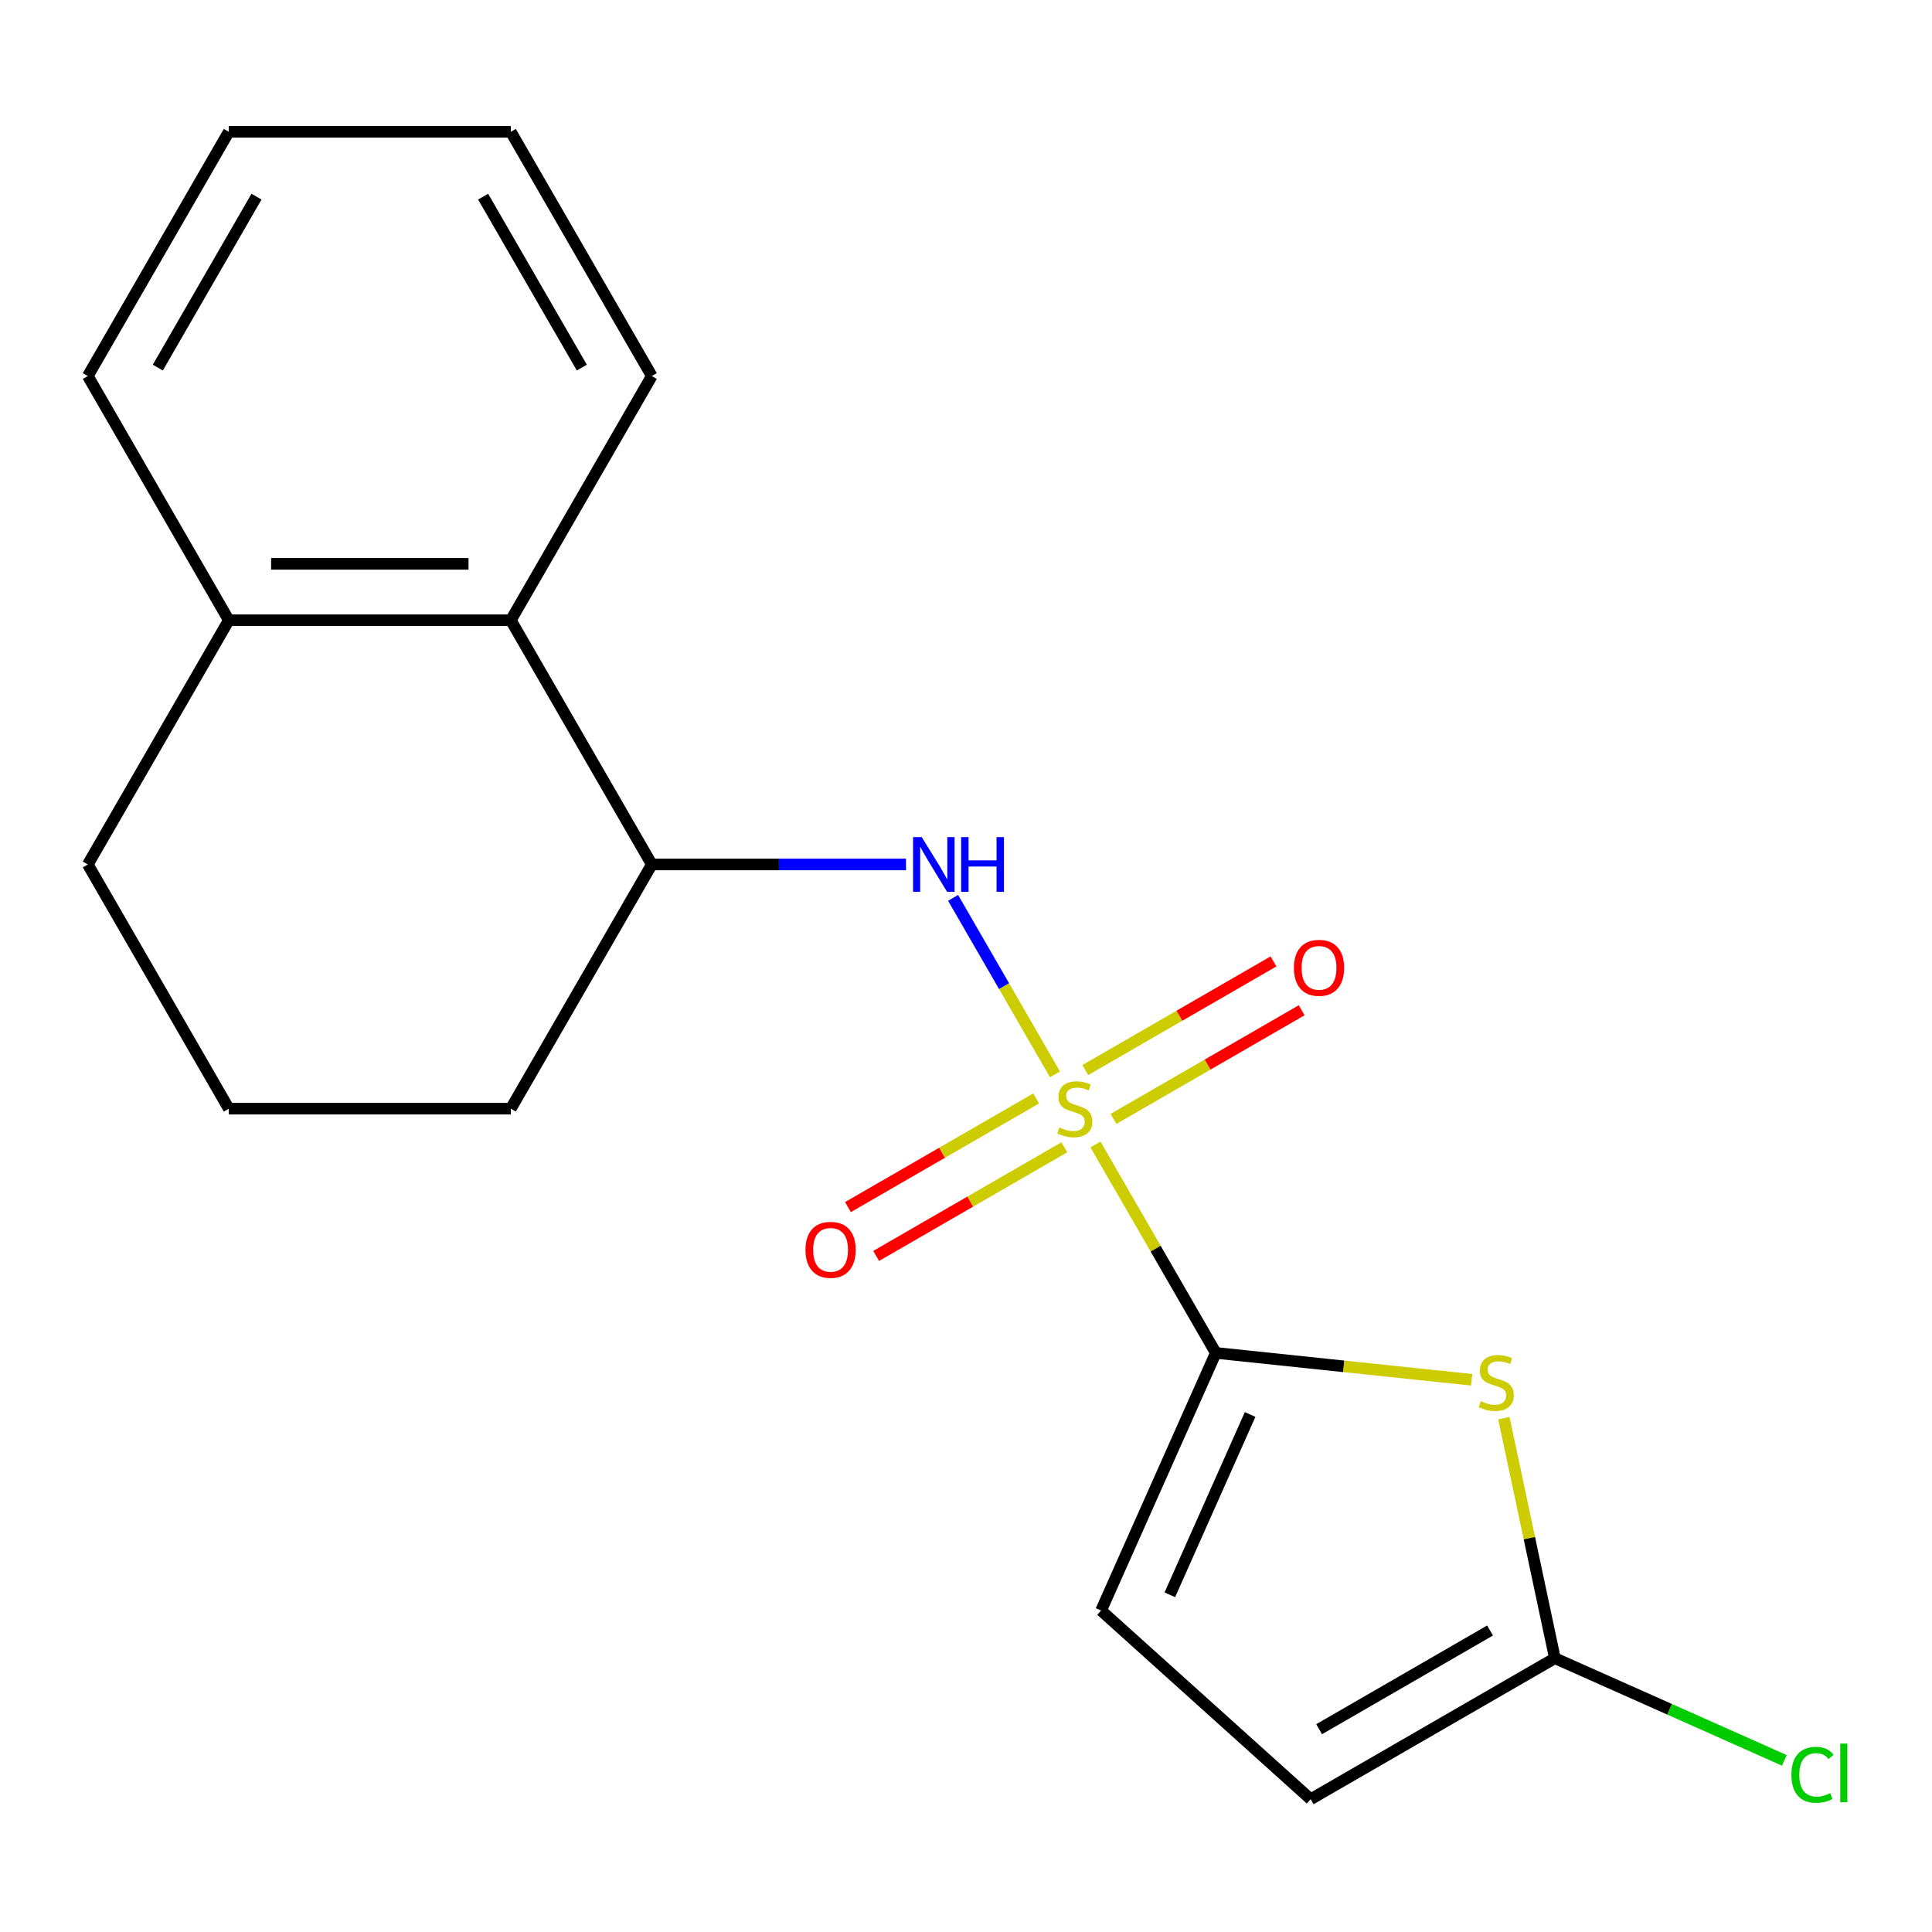 <?xml version='1.0' encoding='iso-8859-1'?>
<svg version='1.1' baseProfile='full'
              xmlns='http://www.w3.org/2000/svg'
                      xmlns:rdkit='http://www.rdkit.org/xml'
                      xmlns:xlink='http://www.w3.org/1999/xlink'
                  xml:space='preserve'
width='1000px' height='1000px' viewBox='0 0 1000 1000'>
<!-- END OF HEADER -->
<rect style='opacity:1.0;fill:#FFFFFF;stroke:none' width='1000' height='1000' x='0' y='0'> </rect>
<path class='bond-0' d='M 567.017,592.379 L 598.158,646.317' style='fill:none;fill-rule:evenodd;stroke:#CCCC00;stroke-width:6px;stroke-linecap:butt;stroke-linejoin:miter;stroke-opacity:1' />
<path class='bond-0' d='M 598.158,646.317 L 629.3,700.256' style='fill:none;fill-rule:evenodd;stroke:#000000;stroke-width:6px;stroke-linecap:butt;stroke-linejoin:miter;stroke-opacity:1' />
<path class='bond-2' d='M 546.06,556.081 L 519.692,510.41' style='fill:none;fill-rule:evenodd;stroke:#CCCC00;stroke-width:6px;stroke-linecap:butt;stroke-linejoin:miter;stroke-opacity:1' />
<path class='bond-2' d='M 519.692,510.41 L 493.324,464.739' style='fill:none;fill-rule:evenodd;stroke:#0000FF;stroke-width:6px;stroke-linecap:butt;stroke-linejoin:miter;stroke-opacity:1' />
<path class='bond-8' d='M 536.292,568.558 L 487.594,596.674' style='fill:none;fill-rule:evenodd;stroke:#CCCC00;stroke-width:6px;stroke-linecap:butt;stroke-linejoin:miter;stroke-opacity:1' />
<path class='bond-8' d='M 487.594,596.674 L 438.896,624.789' style='fill:none;fill-rule:evenodd;stroke:#FF0000;stroke-width:6px;stroke-linecap:butt;stroke-linejoin:miter;stroke-opacity:1' />
<path class='bond-8' d='M 550.888,593.839 L 502.19,621.955' style='fill:none;fill-rule:evenodd;stroke:#CCCC00;stroke-width:6px;stroke-linecap:butt;stroke-linejoin:miter;stroke-opacity:1' />
<path class='bond-8' d='M 502.19,621.955 L 453.492,650.071' style='fill:none;fill-rule:evenodd;stroke:#FF0000;stroke-width:6px;stroke-linecap:butt;stroke-linejoin:miter;stroke-opacity:1' />
<path class='bond-9' d='M 576.346,579.141 L 625.044,551.025' style='fill:none;fill-rule:evenodd;stroke:#CCCC00;stroke-width:6px;stroke-linecap:butt;stroke-linejoin:miter;stroke-opacity:1' />
<path class='bond-9' d='M 625.044,551.025 L 673.742,522.91' style='fill:none;fill-rule:evenodd;stroke:#FF0000;stroke-width:6px;stroke-linecap:butt;stroke-linejoin:miter;stroke-opacity:1' />
<path class='bond-9' d='M 561.75,553.86 L 610.448,525.744' style='fill:none;fill-rule:evenodd;stroke:#CCCC00;stroke-width:6px;stroke-linecap:butt;stroke-linejoin:miter;stroke-opacity:1' />
<path class='bond-9' d='M 610.448,525.744 L 659.146,497.629' style='fill:none;fill-rule:evenodd;stroke:#FF0000;stroke-width:6px;stroke-linecap:butt;stroke-linejoin:miter;stroke-opacity:1' />
<path class='bond-1' d='M 629.3,700.256 L 695.516,707.215' style='fill:none;fill-rule:evenodd;stroke:#000000;stroke-width:6px;stroke-linecap:butt;stroke-linejoin:miter;stroke-opacity:1' />
<path class='bond-1' d='M 695.516,707.215 L 761.732,714.175' style='fill:none;fill-rule:evenodd;stroke:#CCCC00;stroke-width:6px;stroke-linecap:butt;stroke-linejoin:miter;stroke-opacity:1' />
<path class='bond-4' d='M 629.3,700.256 L 569.932,833.598' style='fill:none;fill-rule:evenodd;stroke:#000000;stroke-width:6px;stroke-linecap:butt;stroke-linejoin:miter;stroke-opacity:1' />
<path class='bond-4' d='M 647.063,732.131 L 605.506,825.47' style='fill:none;fill-rule:evenodd;stroke:#000000;stroke-width:6px;stroke-linecap:butt;stroke-linejoin:miter;stroke-opacity:1' />
<path class='bond-3' d='M 778.4,734.042 L 791.604,796.163' style='fill:none;fill-rule:evenodd;stroke:#CCCC00;stroke-width:6px;stroke-linecap:butt;stroke-linejoin:miter;stroke-opacity:1' />
<path class='bond-3' d='M 791.604,796.163 L 804.808,858.285' style='fill:none;fill-rule:evenodd;stroke:#000000;stroke-width:6px;stroke-linecap:butt;stroke-linejoin:miter;stroke-opacity:1' />
<path class='bond-5' d='M 468.949,447.443 L 403.163,447.443' style='fill:none;fill-rule:evenodd;stroke:#0000FF;stroke-width:6px;stroke-linecap:butt;stroke-linejoin:miter;stroke-opacity:1' />
<path class='bond-5' d='M 403.163,447.443 L 337.377,447.443' style='fill:none;fill-rule:evenodd;stroke:#000000;stroke-width:6px;stroke-linecap:butt;stroke-linejoin:miter;stroke-opacity:1' />
<path class='bond-11' d='M 804.808,858.285 L 864.195,884.725' style='fill:none;fill-rule:evenodd;stroke:#000000;stroke-width:6px;stroke-linecap:butt;stroke-linejoin:miter;stroke-opacity:1' />
<path class='bond-11' d='M 864.195,884.725 L 923.582,911.166' style='fill:none;fill-rule:evenodd;stroke:#00CC00;stroke-width:6px;stroke-linecap:butt;stroke-linejoin:miter;stroke-opacity:1' />
<path class='bond-19' d='M 804.808,858.285 L 678.402,931.265' style='fill:none;fill-rule:evenodd;stroke:#000000;stroke-width:6px;stroke-linecap:butt;stroke-linejoin:miter;stroke-opacity:1' />
<path class='bond-19' d='M 771.251,843.95 L 682.767,895.037' style='fill:none;fill-rule:evenodd;stroke:#000000;stroke-width:6px;stroke-linecap:butt;stroke-linejoin:miter;stroke-opacity:1' />
<path class='bond-6' d='M 569.932,833.598 L 678.402,931.265' style='fill:none;fill-rule:evenodd;stroke:#000000;stroke-width:6px;stroke-linecap:butt;stroke-linejoin:miter;stroke-opacity:1' />
<path class='bond-7' d='M 337.377,447.443 L 264.396,321.037' style='fill:none;fill-rule:evenodd;stroke:#000000;stroke-width:6px;stroke-linecap:butt;stroke-linejoin:miter;stroke-opacity:1' />
<path class='bond-12' d='M 337.377,447.443 L 264.396,573.85' style='fill:none;fill-rule:evenodd;stroke:#000000;stroke-width:6px;stroke-linecap:butt;stroke-linejoin:miter;stroke-opacity:1' />
<path class='bond-10' d='M 264.396,321.037 L 118.435,321.037' style='fill:none;fill-rule:evenodd;stroke:#000000;stroke-width:6px;stroke-linecap:butt;stroke-linejoin:miter;stroke-opacity:1' />
<path class='bond-10' d='M 242.502,291.845 L 140.329,291.845' style='fill:none;fill-rule:evenodd;stroke:#000000;stroke-width:6px;stroke-linecap:butt;stroke-linejoin:miter;stroke-opacity:1' />
<path class='bond-14' d='M 264.396,321.037 L 337.377,194.631' style='fill:none;fill-rule:evenodd;stroke:#000000;stroke-width:6px;stroke-linecap:butt;stroke-linejoin:miter;stroke-opacity:1' />
<path class='bond-16' d='M 118.435,321.037 L 45.455,194.631' style='fill:none;fill-rule:evenodd;stroke:#000000;stroke-width:6px;stroke-linecap:butt;stroke-linejoin:miter;stroke-opacity:1' />
<path class='bond-20' d='M 118.435,321.037 L 45.455,447.443' style='fill:none;fill-rule:evenodd;stroke:#000000;stroke-width:6px;stroke-linecap:butt;stroke-linejoin:miter;stroke-opacity:1' />
<path class='bond-13' d='M 264.396,573.85 L 118.435,573.85' style='fill:none;fill-rule:evenodd;stroke:#000000;stroke-width:6px;stroke-linecap:butt;stroke-linejoin:miter;stroke-opacity:1' />
<path class='bond-15' d='M 118.435,573.85 L 45.455,447.443' style='fill:none;fill-rule:evenodd;stroke:#000000;stroke-width:6px;stroke-linecap:butt;stroke-linejoin:miter;stroke-opacity:1' />
<path class='bond-17' d='M 337.377,194.631 L 264.396,68.225' style='fill:none;fill-rule:evenodd;stroke:#000000;stroke-width:6px;stroke-linecap:butt;stroke-linejoin:miter;stroke-opacity:1' />
<path class='bond-17' d='M 301.149,190.266 L 250.062,101.782' style='fill:none;fill-rule:evenodd;stroke:#000000;stroke-width:6px;stroke-linecap:butt;stroke-linejoin:miter;stroke-opacity:1' />
<path class='bond-21' d='M 45.455,194.631 L 118.435,68.225' style='fill:none;fill-rule:evenodd;stroke:#000000;stroke-width:6px;stroke-linecap:butt;stroke-linejoin:miter;stroke-opacity:1' />
<path class='bond-21' d='M 81.683,190.266 L 132.769,101.782' style='fill:none;fill-rule:evenodd;stroke:#000000;stroke-width:6px;stroke-linecap:butt;stroke-linejoin:miter;stroke-opacity:1' />
<path class='bond-18' d='M 264.396,68.225 L 118.435,68.225' style='fill:none;fill-rule:evenodd;stroke:#000000;stroke-width:6px;stroke-linecap:butt;stroke-linejoin:miter;stroke-opacity:1' />
<path  class='atom-0' d='M 548.319 583.57
Q 548.639 583.69, 549.959 584.25
Q 551.279 584.81, 552.719 585.17
Q 554.199 585.49, 555.639 585.49
Q 558.319 585.49, 559.879 584.21
Q 561.439 582.89, 561.439 580.61
Q 561.439 579.05, 560.639 578.09
Q 559.879 577.13, 558.679 576.61
Q 557.479 576.09, 555.479 575.49
Q 552.959 574.73, 551.439 574.01
Q 549.959 573.29, 548.879 571.77
Q 547.839 570.25, 547.839 567.69
Q 547.839 564.13, 550.239 561.93
Q 552.679 559.73, 557.479 559.73
Q 560.759 559.73, 564.479 561.29
L 563.559 564.37
Q 560.159 562.97, 557.599 562.97
Q 554.839 562.97, 553.319 564.13
Q 551.799 565.25, 551.839 567.21
Q 551.839 568.73, 552.599 569.65
Q 553.399 570.57, 554.519 571.09
Q 555.679 571.61, 557.599 572.21
Q 560.159 573.01, 561.679 573.81
Q 563.199 574.61, 564.279 576.25
Q 565.399 577.85, 565.399 580.61
Q 565.399 584.53, 562.759 586.65
Q 560.159 588.73, 555.799 588.73
Q 553.279 588.73, 551.359 588.17
Q 549.479 587.65, 547.239 586.73
L 548.319 583.57
' fill='#CCCC00'/>
<path  class='atom-2' d='M 766.461 725.233
Q 766.781 725.353, 768.101 725.913
Q 769.421 726.473, 770.861 726.833
Q 772.341 727.153, 773.781 727.153
Q 776.461 727.153, 778.021 725.873
Q 779.581 724.553, 779.581 722.273
Q 779.581 720.713, 778.781 719.753
Q 778.021 718.793, 776.821 718.273
Q 775.621 717.753, 773.621 717.153
Q 771.101 716.393, 769.581 715.673
Q 768.101 714.953, 767.021 713.433
Q 765.981 711.913, 765.981 709.353
Q 765.981 705.793, 768.381 703.593
Q 770.821 701.393, 775.621 701.393
Q 778.901 701.393, 782.621 702.953
L 781.701 706.033
Q 778.301 704.633, 775.741 704.633
Q 772.981 704.633, 771.461 705.793
Q 769.941 706.913, 769.981 708.873
Q 769.981 710.393, 770.741 711.313
Q 771.541 712.233, 772.661 712.753
Q 773.821 713.273, 775.741 713.873
Q 778.301 714.673, 779.821 715.473
Q 781.341 716.273, 782.421 717.913
Q 783.541 719.513, 783.541 722.273
Q 783.541 726.193, 780.901 728.313
Q 778.301 730.393, 773.941 730.393
Q 771.421 730.393, 769.501 729.833
Q 767.621 729.313, 765.381 728.393
L 766.461 725.233
' fill='#CCCC00'/>
<path  class='atom-3' d='M 477.078 433.283
L 486.358 448.283
Q 487.278 449.763, 488.758 452.443
Q 490.238 455.123, 490.318 455.283
L 490.318 433.283
L 494.078 433.283
L 494.078 461.603
L 490.198 461.603
L 480.238 445.203
Q 479.078 443.283, 477.838 441.083
Q 476.638 438.883, 476.278 438.203
L 476.278 461.603
L 472.598 461.603
L 472.598 433.283
L 477.078 433.283
' fill='#0000FF'/>
<path  class='atom-3' d='M 497.478 433.283
L 501.318 433.283
L 501.318 445.323
L 515.798 445.323
L 515.798 433.283
L 519.638 433.283
L 519.638 461.603
L 515.798 461.603
L 515.798 448.523
L 501.318 448.523
L 501.318 461.603
L 497.478 461.603
L 497.478 433.283
' fill='#0000FF'/>
<path  class='atom-9' d='M 416.913 646.91
Q 416.913 640.11, 420.273 636.31
Q 423.633 632.51, 429.913 632.51
Q 436.193 632.51, 439.553 636.31
Q 442.913 640.11, 442.913 646.91
Q 442.913 653.79, 439.513 657.71
Q 436.113 661.59, 429.913 661.59
Q 423.673 661.59, 420.273 657.71
Q 416.913 653.83, 416.913 646.91
M 429.913 658.39
Q 434.233 658.39, 436.553 655.51
Q 438.913 652.59, 438.913 646.91
Q 438.913 641.35, 436.553 638.55
Q 434.233 635.71, 429.913 635.71
Q 425.593 635.71, 423.233 638.51
Q 420.913 641.31, 420.913 646.91
Q 420.913 652.63, 423.233 655.51
Q 425.593 658.39, 429.913 658.39
' fill='#FF0000'/>
<path  class='atom-10' d='M 669.725 500.949
Q 669.725 494.149, 673.085 490.349
Q 676.445 486.549, 682.725 486.549
Q 689.005 486.549, 692.365 490.349
Q 695.725 494.149, 695.725 500.949
Q 695.725 507.829, 692.325 511.749
Q 688.925 515.629, 682.725 515.629
Q 676.485 515.629, 673.085 511.749
Q 669.725 507.869, 669.725 500.949
M 682.725 512.429
Q 687.045 512.429, 689.365 509.549
Q 691.725 506.629, 691.725 500.949
Q 691.725 495.389, 689.365 492.589
Q 687.045 489.749, 682.725 489.749
Q 678.405 489.749, 676.045 492.549
Q 673.725 495.349, 673.725 500.949
Q 673.725 506.669, 676.045 509.549
Q 678.405 512.429, 682.725 512.429
' fill='#FF0000'/>
<path  class='atom-12' d='M 927.231 918.632
Q 927.231 911.592, 930.511 907.912
Q 933.831 904.192, 940.111 904.192
Q 945.951 904.192, 949.071 908.312
L 946.431 910.472
Q 944.151 907.472, 940.111 907.472
Q 935.831 907.472, 933.551 910.352
Q 931.311 913.192, 931.311 918.632
Q 931.311 924.232, 933.631 927.112
Q 935.991 929.992, 940.551 929.992
Q 943.671 929.992, 947.311 928.112
L 948.431 931.112
Q 946.951 932.072, 944.711 932.632
Q 942.471 933.192, 939.991 933.192
Q 933.831 933.192, 930.511 929.432
Q 927.231 925.672, 927.231 918.632
' fill='#00CC00'/>
<path  class='atom-12' d='M 952.511 902.472
L 956.191 902.472
L 956.191 932.832
L 952.511 932.832
L 952.511 902.472
' fill='#00CC00'/>
</svg>
